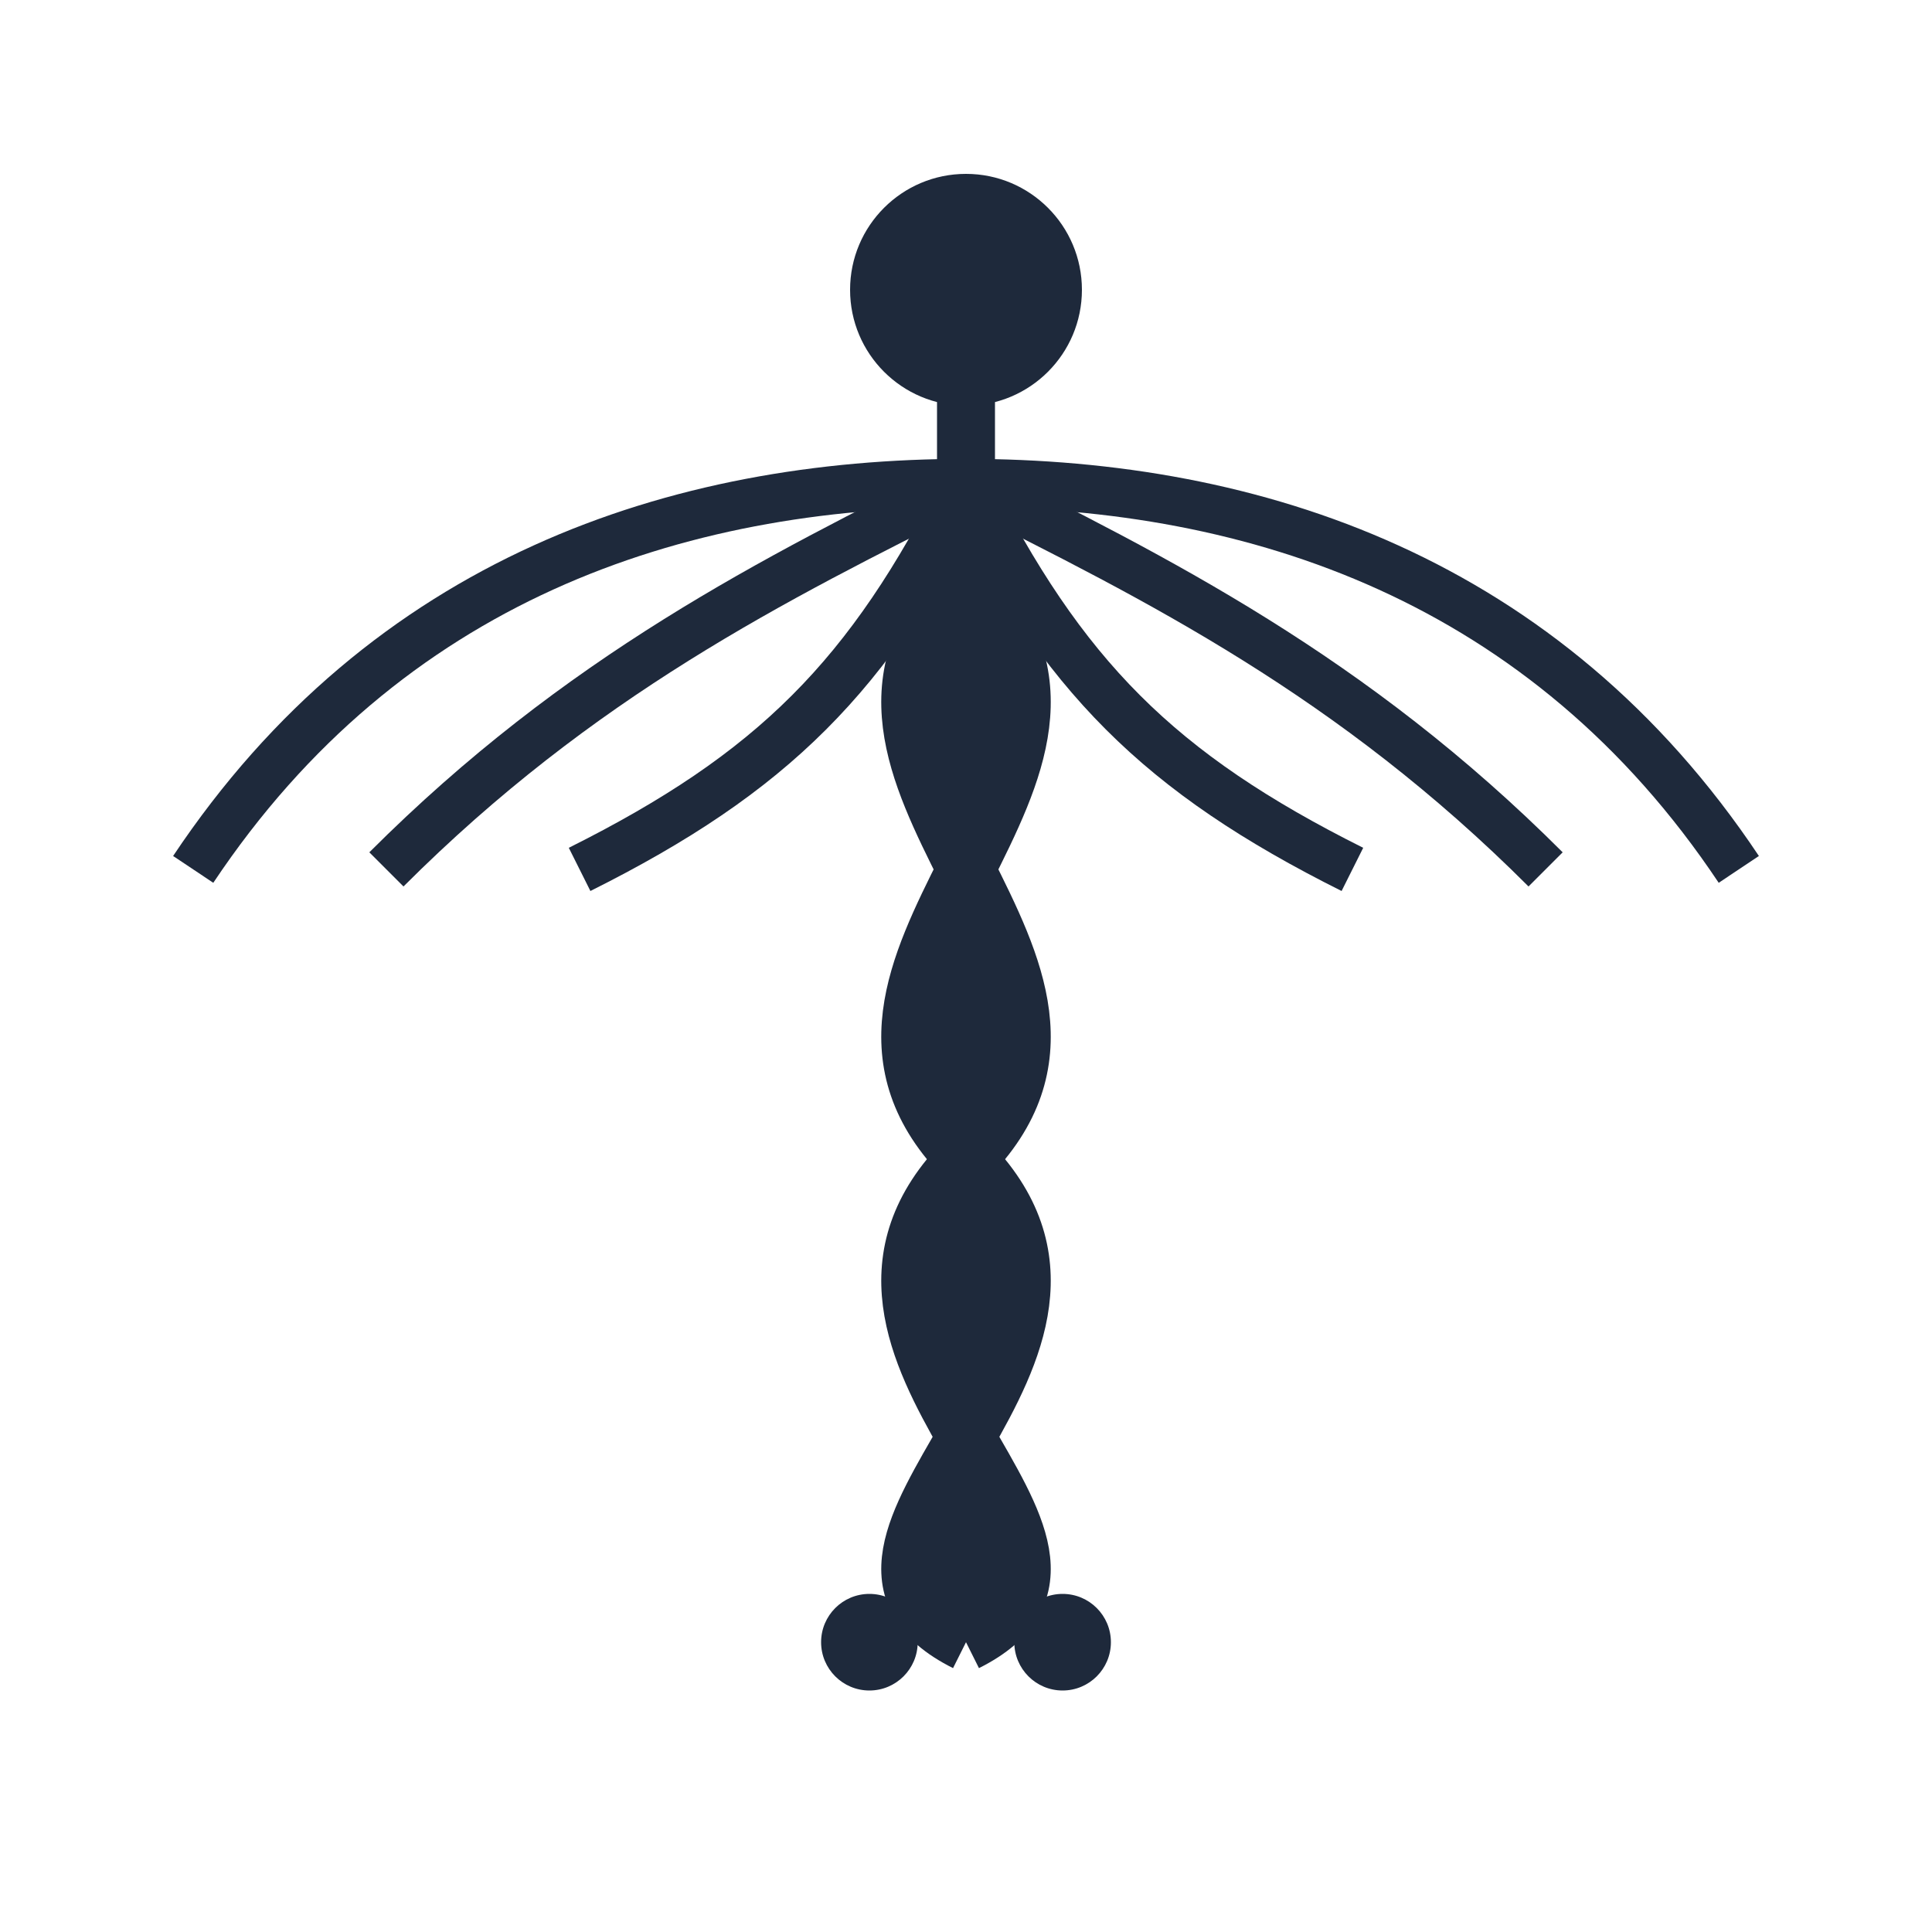 <svg xmlns="http://www.w3.org/2000/svg" viewBox="0 0 100 100" fill="none" stroke="#1E293B" stroke-width="2">
  <!-- Staff -->
  <line x1="50" y1="15" x2="50" y2="85" stroke-width="3" />
  
  <!-- Top circle -->
  <circle cx="50" cy="15" r="6" fill="#1E293B" stroke="none" />
  
  <!-- Wings -->
  <path d="M50 25 C 35 25, 20 30, 10 45" stroke-width="2.5" fill="none" />
  <path d="M50 25 C 40 30, 30 35, 20 45" stroke-width="2.5" fill="none" />
  <path d="M50 25 C 45 35, 40 40, 30 45" stroke-width="2.5" fill="none" />
  
  <path d="M50 25 C 65 25, 80 30, 90 45" stroke-width="2.5" fill="none" />
  <path d="M50 25 C 60 30, 70 35, 80 45" stroke-width="2.5" fill="none" />
  <path d="M50 25 C 55 35, 60 40, 70 45" stroke-width="2.5" fill="none" />
  
  <!-- Snakes -->
  <path d="M50 30 C 40 40, 60 50, 50 60 C 40 70, 60 80, 50 85" stroke-width="3" fill="none" />
  <path d="M50 30 C 60 40, 40 50, 50 60 C 60 70, 40 80, 50 85" stroke-width="3" fill="none" />
  
  <!-- Snake heads -->
  <circle cx="45" cy="85" r="2.5" fill="#1E293B" stroke="none" />
  <circle cx="55" cy="85" r="2.5" fill="#1E293B" stroke="none" />
</svg> 